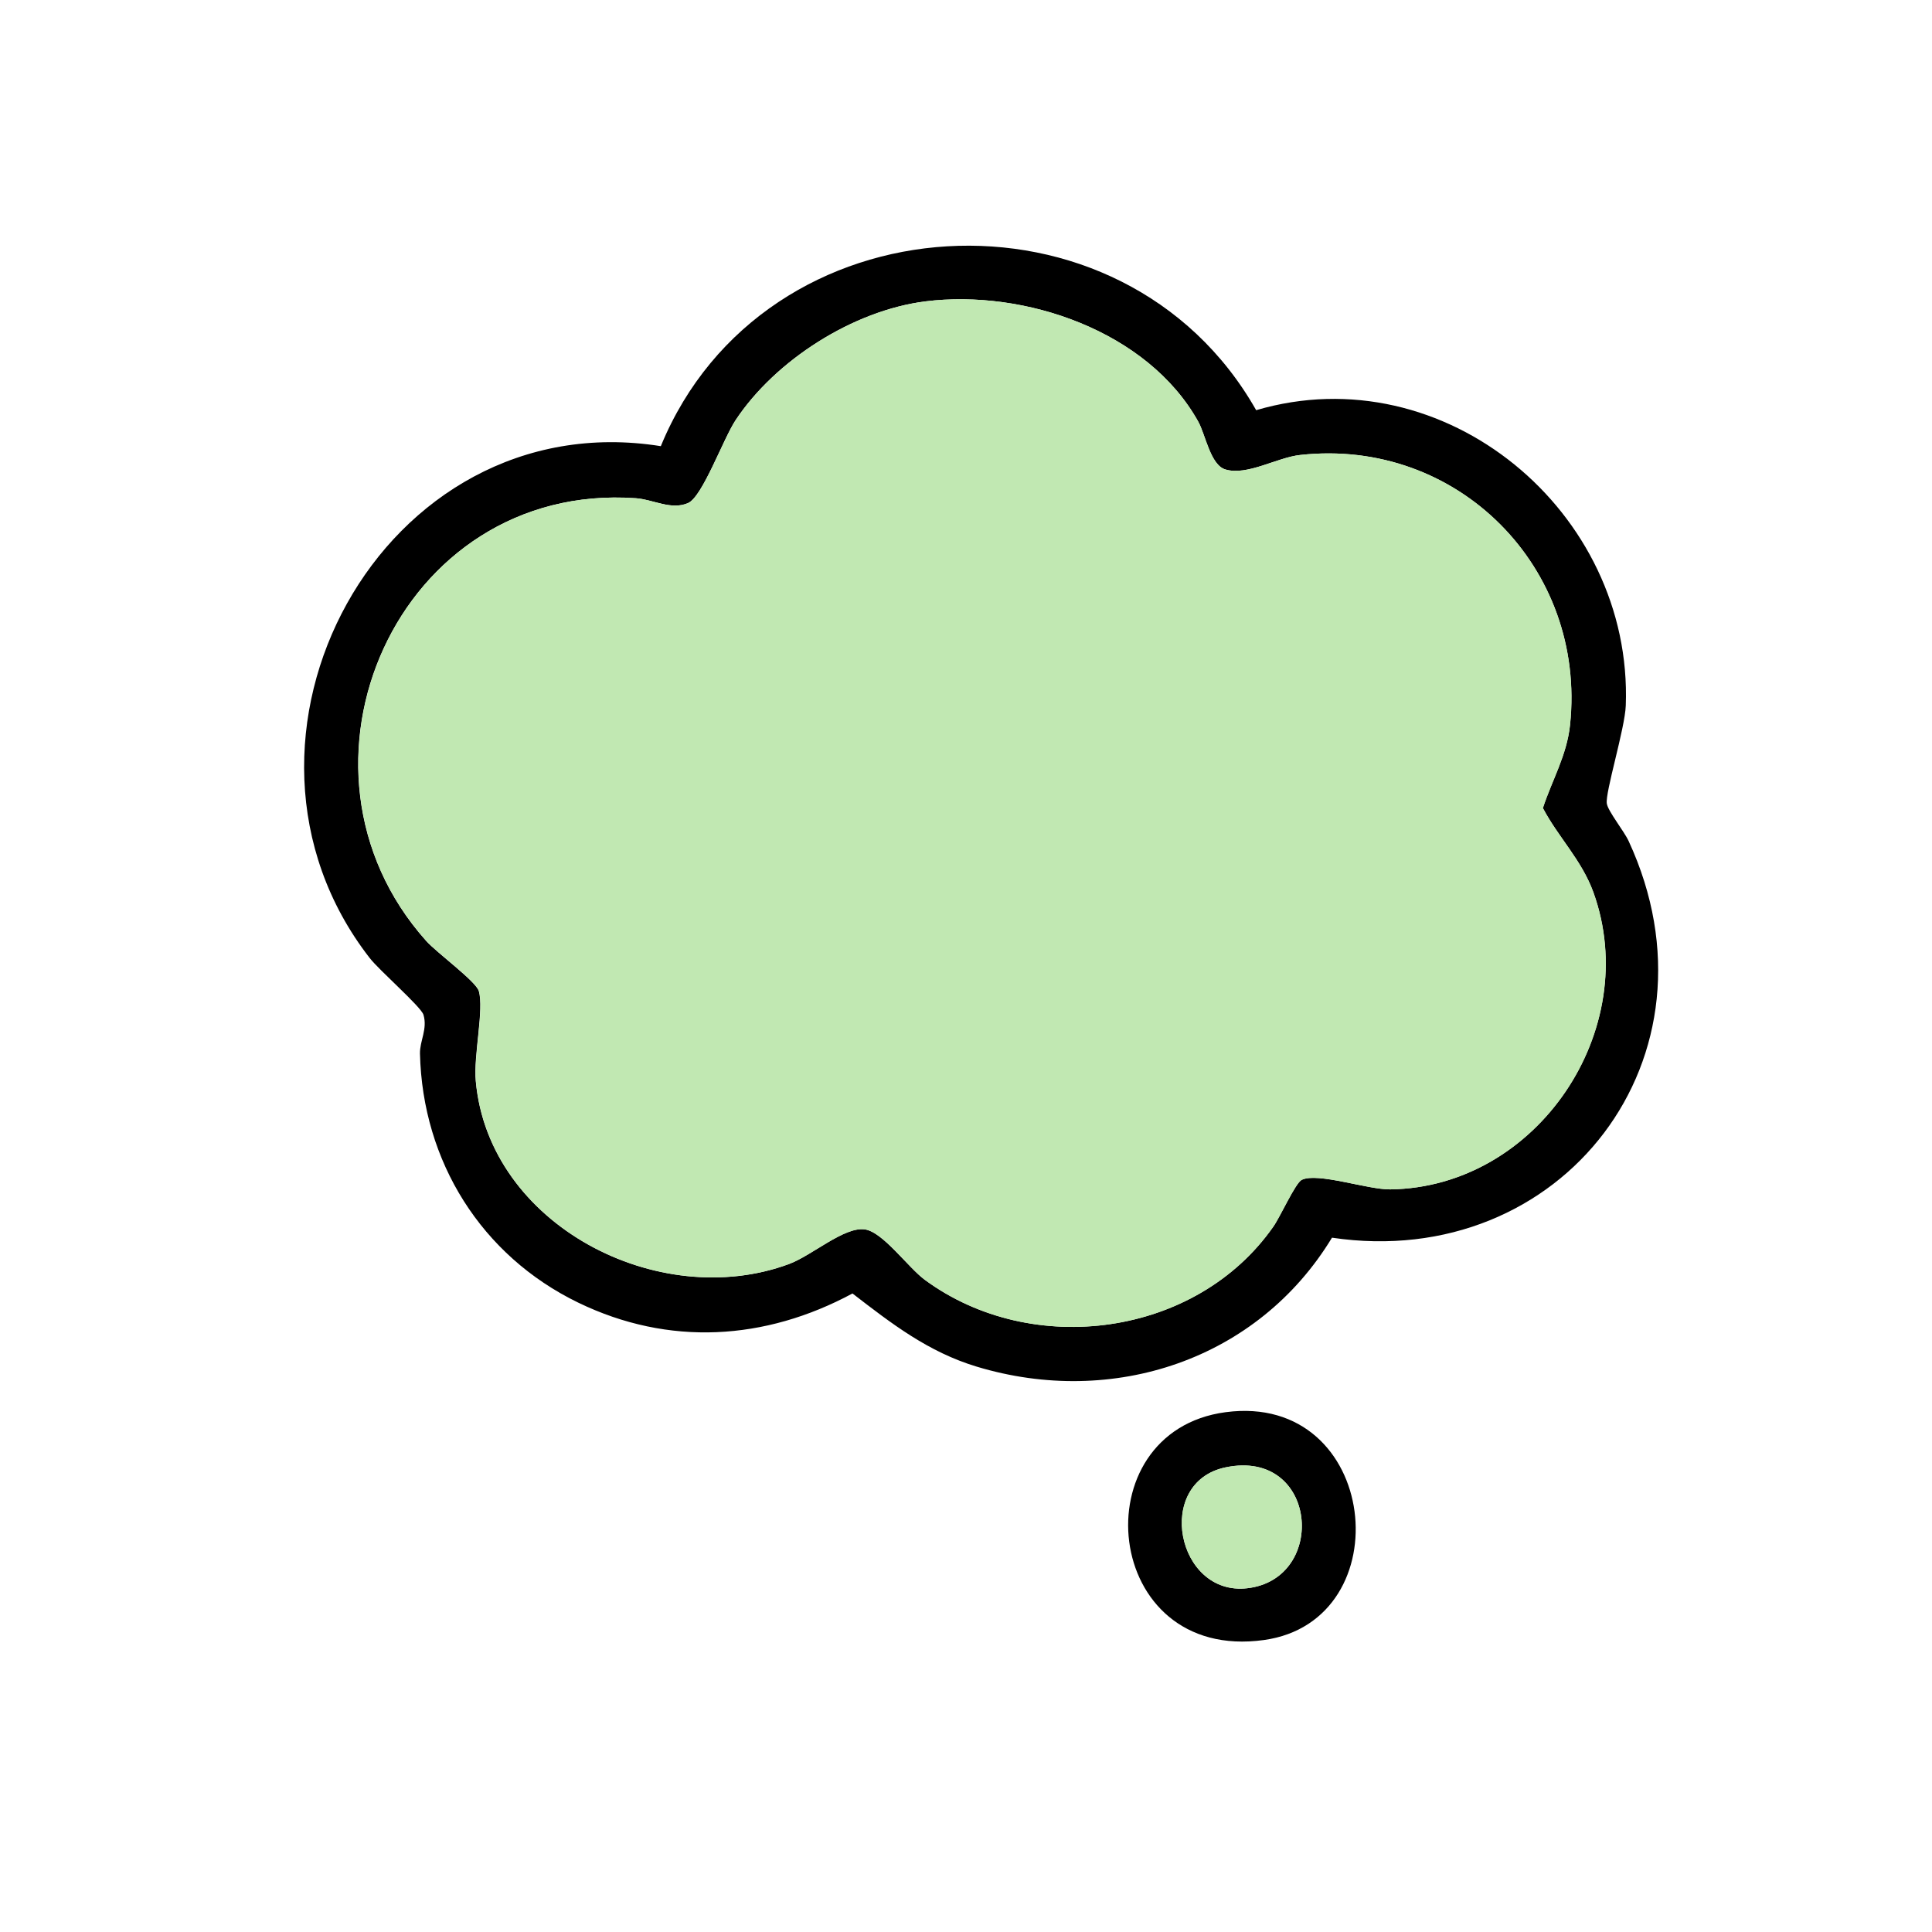 <?xml version="1.0" encoding="UTF-8"?>
<svg id="Layer_1" xmlns="http://www.w3.org/2000/svg" version="1.1" viewBox="0 0 160 160">
  <!-- Generator: Adobe Illustrator 29.6.0, SVG Export Plug-In . SVG Version: 2.1.1 Build 207)  -->
  <defs>
    <style>
      .st0 {
        fill: #c1e8b2;
      }
    </style>
  </defs>
  <path d="M54.73,36.94c8.51-20.69,38.27-22.43,49.3-2.97,15.61-4.6,31.21,8.43,30.61,24.46-.07,1.91-1.72,7.22-1.57,8.12.1.64,1.43,2.28,1.81,3.11,8.25,17.84-5.52,35.67-24.57,32.84-6.14,10.12-18.13,14.09-29.42,10.68-4.01-1.21-7.04-3.55-10.29-6.06-7.25,3.9-15.21,4.39-22.71.76-8.02-3.89-12.9-11.69-13.11-20.63-.02-1.05.64-2.03.29-3.21-.21-.68-3.65-3.66-4.46-4.71-14.04-18.08,1.01-46.07,24.12-42.38ZM76.63,24.96c-5.96.75-12.41,4.85-15.71,9.83-1.04,1.57-2.74,6.35-3.94,6.87-1.41.61-2.89-.3-4.34-.4-19.71-1.38-30.16,22.32-17.35,36.66.88.99,4.11,3.34,4.36,4.15.45,1.51-.45,5.33-.25,7.46,1.07,11.92,15.14,19.16,25.94,15.15,1.91-.71,4.55-3.09,6.26-2.87,1.51.19,3.6,3.17,5,4.19,8.88,6.52,22.48,4.7,28.85-4.42.57-.81,1.83-3.62,2.35-3.87,1.32-.64,5.46.81,7.33.79,12.19-.17,20.93-13.23,16.82-24.61-.97-2.67-2.92-4.57-4.18-6.97.77-2.35,1.98-4.35,2.25-6.89,1.37-13.02-9.32-23.8-22.35-22.35-1.93.21-4.38,1.74-6.19,1.2-1.25-.37-1.65-2.89-2.25-3.96-4.18-7.51-14.38-10.99-22.61-9.96Z"/>
  <path d="M101.51,116.95c12.74-1.68,14.65,17.28,3.16,18.87-13.46,1.87-15.23-17.28-3.16-18.87ZM101.5,121.52c-5.93,1.23-4.06,10.69,1.8,10.01,6.69-.78,5.82-11.59-1.8-10.01Z"/>
  <g>
    <path class="st0" d="M76.63,24.96c8.23-1.03,18.43,2.45,22.61,9.96.6,1.08,1.01,3.6,2.25,3.96,1.81.54,4.25-.99,6.19-1.2,13.03-1.45,23.71,9.33,22.35,22.35-.27,2.54-1.48,4.54-2.25,6.89,1.26,2.4,3.21,4.3,4.18,6.97,4.11,11.38-4.63,24.44-16.82,24.61-1.87.03-6.01-1.43-7.33-.79-.52.25-1.78,3.06-2.35,3.87-6.37,9.12-19.97,10.95-28.85,4.42-1.4-1.03-3.49-4-5-4.19-1.72-.22-4.35,2.16-6.26,2.87-10.81,4-24.87-3.23-25.94-15.15-.19-2.13.7-5.94.25-7.46-.24-.82-3.47-3.17-4.36-4.15-12.81-14.34-2.36-38.04,17.35-36.66,1.45.1,2.93,1.02,4.34.4,1.19-.52,2.9-5.3,3.94-6.87,3.3-4.97,9.75-9.08,15.71-9.83Z"/>
    <path class="st0" d="M101.5,121.52c7.62-1.58,8.49,9.23,1.8,10.01-5.86.68-7.74-8.78-1.8-10.01Z"/>
  </g>
</svg>